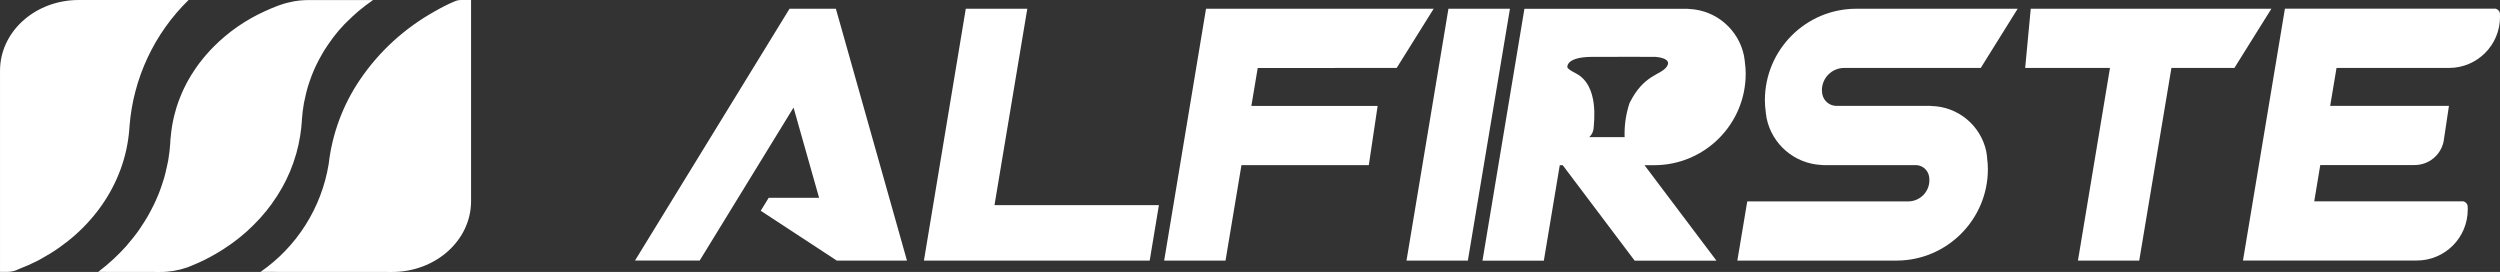 <?xml version="1.0" encoding="utf-8"?>
<!-- Generator: Adobe Illustrator 24.1.0, SVG Export Plug-In . SVG Version: 6.00 Build 0)  -->
<svg version="1.1" id="图层_1" xmlns="http://www.w3.org/2000/svg" xmlns:xlink="http://www.w3.org/1999/xlink" x="0px" y="0px"
	 viewBox="0 0 323.11 35.15" style="enable-background:new 0 0 323.11 35.15;" xml:space="preserve">
<rect x="0" y="0" width="323.11" height="35.15" fill="#333333" stroke="none"/>
<style type="text/css">
	.st0{fill:#FFFFFF;}
</style>
<g id="组_68" transform="translate(-4891.078 295)">
	<path id="联合_1-2" class="st0" d="M4924.75-259.86c4.71-3.26,7.89-8.3,8.81-13.95c0.45-3.91,1.84-7.65,4.05-10.9
		c2.48-3.66,5.8-6.68,9.67-8.83c0.83-0.48,1.69-0.92,2.57-1.29c0.27-0.12,0.56-0.17,0.85-0.17h1.26v26c0,5.06-4.57,9.15-10.21,9.15
		L4924.75-259.86L4924.75-259.86z M4903.77-259.86c0.7-0.53,1.38-1.1,2.02-1.7c0.56-0.52,1.09-1.06,1.6-1.63
		c0.14-0.15,0.25-0.32,0.39-0.47c0.37-0.43,0.72-0.87,1.06-1.33c0.18-0.24,0.34-0.49,0.5-0.74c0.26-0.39,0.52-0.78,0.75-1.18
		c0.17-0.28,0.32-0.57,0.47-0.85c0.21-0.39,0.4-0.78,0.59-1.18c0.14-0.3,0.27-0.61,0.4-0.92c0.17-0.41,0.31-0.82,0.45-1.24
		c0.1-0.31,0.21-0.62,0.3-0.93c0.13-0.46,0.24-0.93,0.34-1.4c0.06-0.28,0.13-0.56,0.18-0.84c0.13-0.77,0.22-1.54,0.27-2.31v-0.17
		c0.02-0.17,0.02-0.35,0.05-0.52l0.01-0.11c0.04-0.39,0.08-0.77,0.14-1.15c0.01-0.06,0.02-0.13,0.03-0.19
		c0.06-0.37,0.14-0.74,0.22-1.1c0.02-0.07,0.04-0.14,0.05-0.21c0.09-0.36,0.19-0.71,0.29-1.06c0.02-0.07,0.05-0.14,0.07-0.21
		c0.11-0.35,0.23-0.69,0.37-1.03c0.03-0.07,0.05-0.13,0.08-0.2c0.14-0.34,0.28-0.68,0.44-1.01c0.03-0.06,0.06-0.12,0.09-0.18
		c0.16-0.33,0.33-0.66,0.52-0.99l0.09-0.15c0.19-0.33,0.39-0.66,0.6-0.97l0.08-0.12c0.22-0.32,0.44-0.65,0.68-0.96l0.07-0.08
		c0.25-0.32,0.5-0.64,0.77-0.95l0.05-0.05c0.27-0.32,0.56-0.63,0.86-0.93l0.01-0.01c1.91-1.93,4.16-3.49,6.63-4.61
		c0.57-0.27,1.14-0.5,1.74-0.73c0.1-0.03,0.19-0.06,0.29-0.1c1.17-0.41,2.4-0.62,3.63-0.62h8.34c-0.61,0.42-1.2,0.86-1.76,1.33
		c-0.09,0.07-0.18,0.14-0.26,0.22c-0.45,0.39-0.88,0.79-1.3,1.21c-0.12,0.12-0.24,0.23-0.36,0.35c-0.51,0.53-0.99,1.09-1.44,1.68
		c-0.05,0.07-0.09,0.14-0.15,0.21c-0.38,0.51-0.74,1.04-1.08,1.58c-0.11,0.18-0.21,0.36-0.31,0.54c-0.26,0.45-0.5,0.9-0.72,1.37
		c-0.1,0.21-0.2,0.43-0.29,0.64c-0.2,0.46-0.37,0.92-0.53,1.39c-0.08,0.22-0.15,0.44-0.22,0.67c-0.15,0.5-0.28,1.02-0.38,1.54
		c-0.04,0.2-0.09,0.39-0.13,0.59c-0.13,0.73-0.22,1.46-0.27,2.2v0.11c-0.03,0.61-0.11,1.2-0.2,1.79l-0.01,0.07l-0.01,0.07
		c-0.12,0.77-0.29,1.54-0.5,2.29l-0.02,0.05c-0.43,1.52-1.04,2.98-1.82,4.36l-0.03,0.05c-0.37,0.65-0.77,1.28-1.21,1.89
		c-0.05,0.06-0.09,0.13-0.13,0.19c-0.43,0.58-0.88,1.15-1.37,1.69c-0.07,0.07-0.13,0.15-0.2,0.22c-0.49,0.53-1,1.04-1.54,1.53
		c-0.07,0.07-0.14,0.13-0.21,0.19c-0.56,0.49-1.14,0.96-1.75,1.4l-0.16,0.11c-0.64,0.45-1.3,0.89-1.99,1.28
		c-0.97,0.57-1.99,1.07-3.04,1.49c-0.21,0.1-0.43,0.18-0.65,0.26c-1.13,0.39-2.32,0.59-3.51,0.58L4903.77-259.86z M4891.08-259.86
		v-26c0-4.9,4.27-8.89,9.67-9.13c0.17-0.01,0.35-0.01,0.52-0.01h14.18c-4.43,4.32-7.14,10.11-7.63,16.28c0,0.14-0.01,0.28-0.03,0.41
		c-0.54,7.11-4.96,13.25-11.36,16.74l0,0c-0.19,0.1-0.36,0.21-0.55,0.3c-0.79,0.4-1.6,0.75-2.43,1.07c-0.11,0.04-0.2,0.1-0.31,0.14
		c-0.37,0.13-0.77,0.2-1.17,0.2H4891.08z"/>
	<path id="路径_1-2" class="st0" d="M5019.61-268.49l4.24-25.38h-7.95l-5.41,32.55h29.18l1.19-7.17L5019.61-268.49z"/>
	<path id="路径_2-2" class="st0" d="M5086.23-293.87l-5.44,32.55h-7.93l5.42-32.55H5086.23z"/>
	<path id="路径_3-2" class="st0" d="M5214.18-293.12v-0.05l-0.01-0.15v-0.01c-0.06-0.27-0.28-0.48-0.55-0.55h-27.23l-5.42,32.55
		h22.46c3.64,0,6.59-2.95,6.59-6.59l0,0V-268l-0.01-0.23v-0.05l-0.01-0.14v-0.01c-0.06-0.27-0.28-0.48-0.55-0.55h-19.27l0.78-4.69
		h12.2c1.81,0,3.38-1.28,3.74-3.05c0.03-0.13,0.05-0.27,0.06-0.4l0.63-4.2h-15.35l0.82-4.9h14.54c3.64,0,6.59-2.95,6.59-6.59l0,0
		v-0.08L5214.18-293.12z"/>
	<path id="路径_8-2" class="st0" d="M4999.86-291.22L4999.86-291.22l-0.75-2.65h-5.99l-19.97,32.54h8.36l12.13-19.77l3.3,11.66
		h-6.51l-1.03,1.68l9.83,6.44h9.07L4999.86-291.22z"/>
	<path id="路径_9-2" class="st0" d="M5101.68-281.66c-0.47,1.41-0.68,2.9-0.63,4.38h-4.57c0.32-0.29,0.52-0.69,0.56-1.12
		c0.02-0.65,0.79-5.55-2.31-7.13c-1.18-0.61-1.14-0.79-1.05-1c0,0,0.07-1.1,3.1-1.12c3.03-0.02,8.25,0,8.25,0s2.26,0.12,1.47,1.26
		S5103.52-285.41,5101.68-281.66 M5116.7-285.49c0-0.5-0.04-0.99-0.11-1.48v-0.04l-0.02-0.17c-0.02-0.2-0.05-0.41-0.09-0.61
		c-0.7-3.4-3.61-5.89-7.07-6.05c-0.13-0.02-0.25-0.02-0.38-0.02h-14.41l0,0h-6.52l-5.42,32.55h7.93l2.06-12.34h0.38l9.3,12.34h10.57
		l-9.3-12.34h1.25c6.53,0,11.83-5.29,11.83-11.82C5116.7-285.48,5116.7-285.49,5116.7-285.49"/>
	<path id="路径_10-2" class="st0" d="M5071.59-286.22l4.78-7.65h-29.42l-5.41,32.55h7.93l2.06-12.34h16.46l1.14-7.65h-16.32
		l0.82-4.9L5071.59-286.22z"/>
	<path id="路径_11-2" class="st0" d="M5147.89-274.64c0.07,0.49,0.11,0.99,0.11,1.49c0,6.53-5.29,11.82-11.81,11.83h-0.01h-20.56
		l1.28-7.65h20.79c1.52,0,2.75-1.22,2.75-2.74c0,0,0,0,0-0.01c0-0.12-0.01-0.24-0.02-0.35v-0.01l-0.01-0.03l-0.02-0.14
		c-0.16-0.79-0.83-1.37-1.64-1.41h-11.9c-0.13,0-0.26,0-0.38-0.02c-3.46-0.17-6.37-2.66-7.07-6.05c-0.04-0.21-0.07-0.4-0.09-0.61
		l-0.02-0.17v-0.04c-0.07-0.49-0.11-0.99-0.11-1.49c0-6.53,5.29-11.83,11.82-11.83h0.01h20.84l-4.77,7.65h-17.65
		c-1.58,0-2.87,1.28-2.88,2.86c0,0,0,0,0,0.01c0,0.12,0.01,0.24,0.03,0.36v0.05l0.03,0.14c0.17,0.82,0.87,1.43,1.71,1.48h12.01
		c0.13,0,0.25,0,0.38,0.02c3.43,0.08,6.35,2.5,7.08,5.85c0.04,0.21,0.07,0.4,0.09,0.61l0.02,0.17L5147.89-274.64L5147.89-274.64z"/>
	<path id="路径_12-2" class="st0" d="M5184.64-293.87h-31.1l-0.72,7.65h10.96l-4.14,24.9h7.92l4.16-24.9h8.14L5184.64-293.87z"/>
</g>
</svg>
